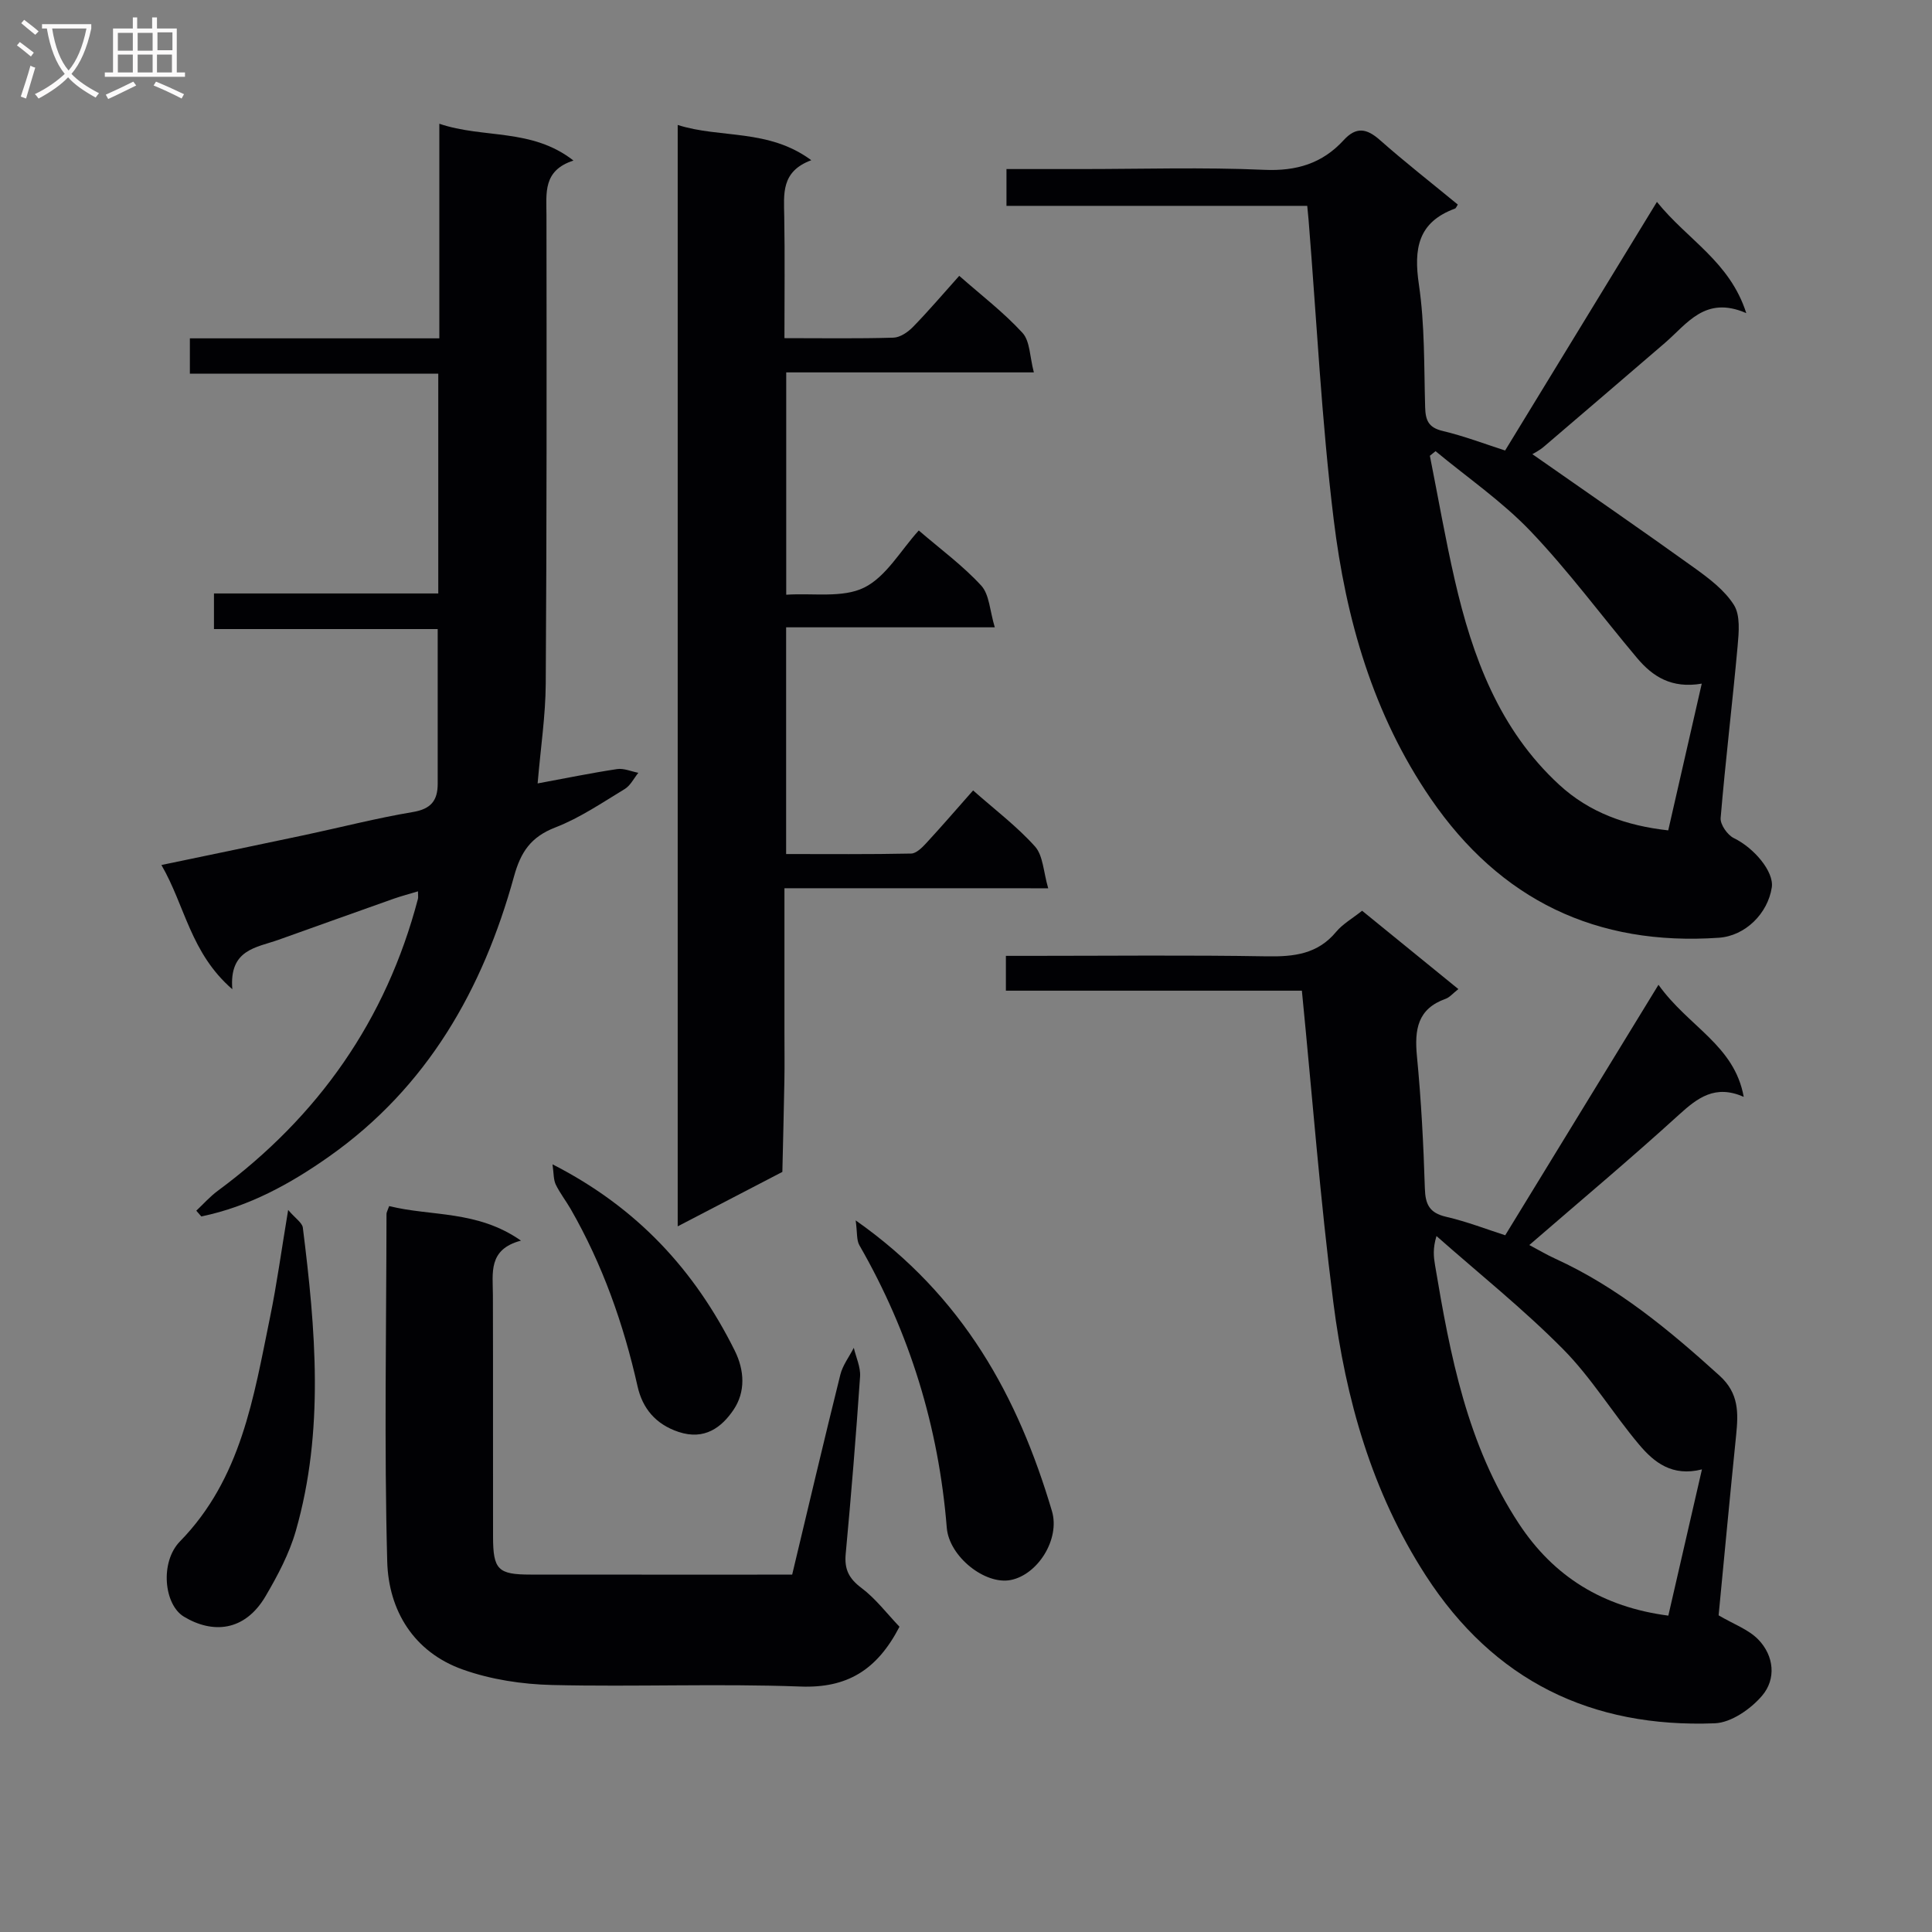 <svg enable-background="new 0 0 400 400" viewBox="0 0 400 400" xmlns="http://www.w3.org/2000/svg"><rect x="0" y="0" width="400" height="400" fill="#808080" stroke="none"/><g fill="#010104"><path d="m270.65 42.62c-20.69 0-41.29 0-62.27 0 0-2.68 0-4.88 0-7.62h15.39c12.66 0 25.34-.4 37.97.16 6.68.3 12.03-1.32 16.44-6.13 2.6-2.84 4.76-2.47 7.51-.04 5.23 4.62 10.74 8.92 16.13 13.36-.24.36-.36.76-.59.84-7.67 2.82-8.56 8.3-7.46 15.74 1.23 8.35 1.05 16.91 1.29 25.39.08 2.68.67 4.2 3.61 4.9 4.49 1.07 8.84 2.73 12.95 4.05 10.43-17.08 20.63-33.78 31.43-51.47 6.38 7.92 15.05 12.31 18.5 23.03-8.53-3.72-12.25 2.23-16.87 6.19-8.34 7.15-16.65 14.32-25.01 21.44-.99.85-2.21 1.44-2.41 1.57 11.58 8.1 22.61 15.69 33.48 23.5 3.06 2.2 6.3 4.63 8.25 7.72 1.35 2.15 1.02 5.64.77 8.47-1.08 11.89-2.52 23.74-3.52 35.64-.11 1.34 1.41 3.52 2.73 4.16 4.21 2.04 8.35 6.97 7.86 10.21-.82 5.39-5.47 10.04-10.96 10.42-25.33 1.75-45.24-7.79-59.65-28.8-11.96-17.44-17.58-37.22-20.09-57.76-2.52-20.58-3.53-41.34-5.2-62.03-.07-.84-.16-1.65-.28-2.94zm26.57 50.79c-.39.32-.79.64-1.18.95 1.71 8.59 3.2 17.22 5.16 25.75 3.65 15.89 9.2 30.92 21.6 42.35 6.28 5.79 13.91 8.5 22.59 9.46 2.36-10.33 4.62-20.22 6.94-30.38-6.27 1.07-10.17-1.48-13.38-5.29-7.37-8.75-14.18-18.01-22.06-26.27-5.88-6.16-13.07-11.09-19.67-16.57z"/><path d="m343.37 203.89c6.24 8.74 15.71 12.48 17.65 23.2-5.92-2.6-9.55.19-13.46 3.75-9.95 9.06-20.28 17.71-30.93 26.93 2.02 1.07 3.67 2.06 5.42 2.85 12.89 5.89 23.57 14.78 33.97 24.2 4.03 3.65 3.89 7.71 3.43 12.3-1.28 12.54-2.45 25.1-3.63 37.32 3.08 1.82 6.16 2.9 8.2 4.99 3.3 3.4 3.75 8.2.8 11.65-2.35 2.76-6.4 5.58-9.8 5.71-25.5.98-45.71-8.76-59.83-30.6-11.18-17.3-16.58-36.53-19.14-56.56-2.71-21.21-4.34-42.55-6.51-64.52-19.61 0-40.32 0-61.28 0 0-2.51 0-4.45 0-7.21h5.11c16.32 0 32.65-.18 48.97.1 5.6.09 10.47-.47 14.29-5.07 1.35-1.62 3.31-2.73 5.38-4.37 6.52 5.31 13.04 10.61 19.93 16.22-1.15.9-1.8 1.71-2.63 2.01-5.85 2.07-6.47 6.4-5.95 11.87.88 9.09 1.36 18.23 1.64 27.36.1 3.34.94 5.1 4.39 5.9 4.32 1 8.49 2.62 12.25 3.83 10.43-17.03 20.71-33.84 31.73-51.86zm2.04 130.61c2.31-10.03 4.58-19.93 6.96-30.28-6.17 1.57-9.94-1.48-13-5.12-5.44-6.45-9.87-13.84-15.78-19.8-8.22-8.3-17.41-15.64-26.18-23.39-.79 2.58-.59 4.31-.3 6.03 3.13 18.69 6.66 37.24 17.34 53.49 7.25 11.03 17.42 17.3 30.96 19.07z"/><path d="m162.41 183.9v29.8c0 3.33.05 6.66-.01 10-.11 6.31-.28 12.62-.42 18.93-7.05 3.66-14.09 7.33-21.67 11.27 0-76.27 0-151.8 0-228.03 8.86 2.83 18.76.72 27.66 7.3-6.31 2.33-5.67 7.01-5.6 11.63.14 8.28.04 16.57.04 25.21 7.94 0 15.25.12 22.56-.1 1.4-.04 3.02-1.16 4.07-2.24 3.24-3.32 6.25-6.87 9.56-10.56 4.52 3.98 9.19 7.55 13.09 11.8 1.58 1.72 1.5 4.95 2.36 8.19-17.71 0-34.3 0-51.27 0v46.03c5.61-.37 11.67.72 16.12-1.47 4.56-2.24 7.55-7.68 11.32-11.83 4.53 3.9 9.14 7.28 12.93 11.41 1.7 1.85 1.77 5.2 2.81 8.64-15 0-28.92 0-43.2 0v46.94c8.7 0 17.29.08 25.88-.1 1.06-.02 2.26-1.22 3.11-2.14 3.25-3.52 6.38-7.15 9.72-10.93 4.51 3.99 9.08 7.44 12.82 11.61 1.68 1.88 1.73 5.23 2.73 8.65-18.69-.01-36.28-.01-54.61-.01z"/><path d="m111.31 162.2c5.75-1.06 11.08-2.16 16.45-2.97 1.4-.21 2.93.49 4.4.77-.92 1.14-1.63 2.63-2.8 3.35-4.69 2.84-9.31 6-14.38 7.96-5.06 1.96-7.16 5.05-8.57 10.18-6.44 23.35-17.94 43.58-38.17 57.88-8.1 5.73-16.73 10.46-26.56 12.48-.35-.4-.69-.8-1.04-1.19 1.47-1.38 2.83-2.92 4.44-4.11 20.8-15.37 34.86-35.34 41.45-60.45.08-.3.01-.65.01-1.56-1.74.53-3.39.96-5 1.52-7.97 2.82-15.93 5.68-23.89 8.52-4.58 1.63-10.24 1.96-9.55 10.23-8.68-7.52-9.77-17.26-14.68-25.72 10.29-2.15 20-4.15 29.69-6.21 7.46-1.59 14.87-3.5 22.38-4.76 3.77-.63 5.14-2.41 5.13-5.88-.01-10.48 0-20.95 0-32-15.26 0-30.65 0-46.32 0 0-2.63 0-4.7 0-7.37h46.44c0-15.37 0-30.13 0-45.5-17.02 0-34.07 0-51.43 0 0-2.65 0-4.71 0-7.32h51.65c0-14.94 0-29.37 0-44.43 9.18 3.12 19.11.85 27.77 7.62-6.38 2.06-5.59 6.76-5.59 11.36.04 32.31.06 64.63-.15 96.94-.04 6.61-1.05 13.21-1.68 20.66z"/><path d="m186.23 336.8c-4.67 9.01-10.88 12.74-20.48 12.38-17.14-.64-34.32.09-51.47-.32-6.2-.15-12.65-1.13-18.46-3.2-10.15-3.6-15.38-12.22-15.65-22.38-.64-23.97-.18-47.97-.15-71.96 0-.31.2-.62.55-1.61 8.7 2.16 18.27.82 27.29 7.15-6.85 1.8-5.82 6.7-5.81 11.3.05 16.66 0 33.32.03 49.98.01 6.85 1.02 7.86 7.77 7.86 17.97.02 35.94.01 54.16.01 3.35-14.01 6.57-27.72 9.97-41.39.49-1.97 1.84-3.72 2.79-5.57.46 1.98 1.43 4 1.3 5.94-.84 12.27-1.84 24.52-2.98 36.77-.29 3.18.69 5.08 3.28 7.02 2.95 2.22 5.27 5.31 7.86 8.02z"/><path d="m59.66 250.51c1.51 1.77 2.91 2.64 3.04 3.67 2.63 21 4.49 42.04-1.46 62.79-1.35 4.7-3.74 9.21-6.23 13.46-4.37 7.47-11.09 7.81-16.94 4.28-4.12-2.49-5-11.29-.8-15.59 12.69-13 15.24-29.83 18.64-46.4 1.4-6.8 2.33-13.7 3.75-22.21z"/><path d="m177.16 252.67c22.32 15.68 33.62 36.54 40.63 60.17 1.73 5.81-2.91 13.16-8.51 14.28-5.31 1.07-12.78-4.84-13.26-10.82-1.68-20.86-7.66-40.34-18.09-58.48-.62-1.08-.42-2.62-.77-5.15z"/><path d="m114.39 241.06c17.63 9 29.47 22 37.71 38.53 2.09 4.19 2.24 8.6-.2 12.25-2.48 3.69-6.03 6.4-11.39 4.63-4.82-1.6-7.5-4.94-8.51-9.44-2.9-12.91-7.25-25.22-13.84-36.7-.99-1.72-2.24-3.31-3.1-5.09-.48-1.01-.4-2.29-.67-4.18z"/></g><path d="m6.4 11.7c-1-.8-1.9-1.6-2.9-2.3l.6-.7c.9.7 1.9 1.4 2.9 2.2zm-2.1 8.3c.7-2.1 1.4-4.2 2-6.4.2.1.6.3 1 .4-.7 2.3-1.3 4.4-1.9 6.4zm3-12.8c-1.1-.9-2.1-1.7-2.9-2.4l.6-.7c1 .8 2 1.5 3 2.4zm1.4-1.3v-.9h10.2v.9c-.9 4.2-2.3 7.3-4.1 9.4 1.3 1.4 3.2 2.7 5.7 4-.2.2-.4.5-.7.9-2.5-1.4-4.4-2.7-5.7-4.2-1.4 1.5-3.5 3-6.1 4.4 0 0 0 0-.1-.1-.3-.4-.5-.7-.7-.8 2.7-1.3 4.7-2.8 6.2-4.2-1.8-2.2-3-5.3-3.7-9.4zm9.2 0h-7.1c.6 3.8 1.7 6.7 3.4 8.7 1.7-2 2.9-4.8 3.7-8.7z" fill="#fbfafa"/><path d="m31.6 3.6h.9v2.3h4.1v9.1h1.7v.9h-16.6v-.9h1.7v-9.1h4.1v-2.3h.9v2.3h3.1v-2.3zm-4 13.3.6.8c-1.9.9-3.8 1.9-5.8 2.8-.2-.3-.3-.6-.5-.9 2-.9 3.9-1.8 5.7-2.7zm-3.2-10.1v3.7h3.1v-3.7zm0 4.5v3.7h3.1v-3.7zm4.1-4.5v3.7h3.1v-3.7zm0 4.5v3.7h3.1v-3.7zm9.1 9.1c-2.1-1.1-4.1-2-5.8-2.7l.5-.8c2.2.9 4.1 1.8 5.8 2.6zm-1.9-13.7h-3.1v3.7h3.1v-3.6zm-3.2 4.6v3.7h3.1v-3.7z" fill="#fbfafa"/></svg>